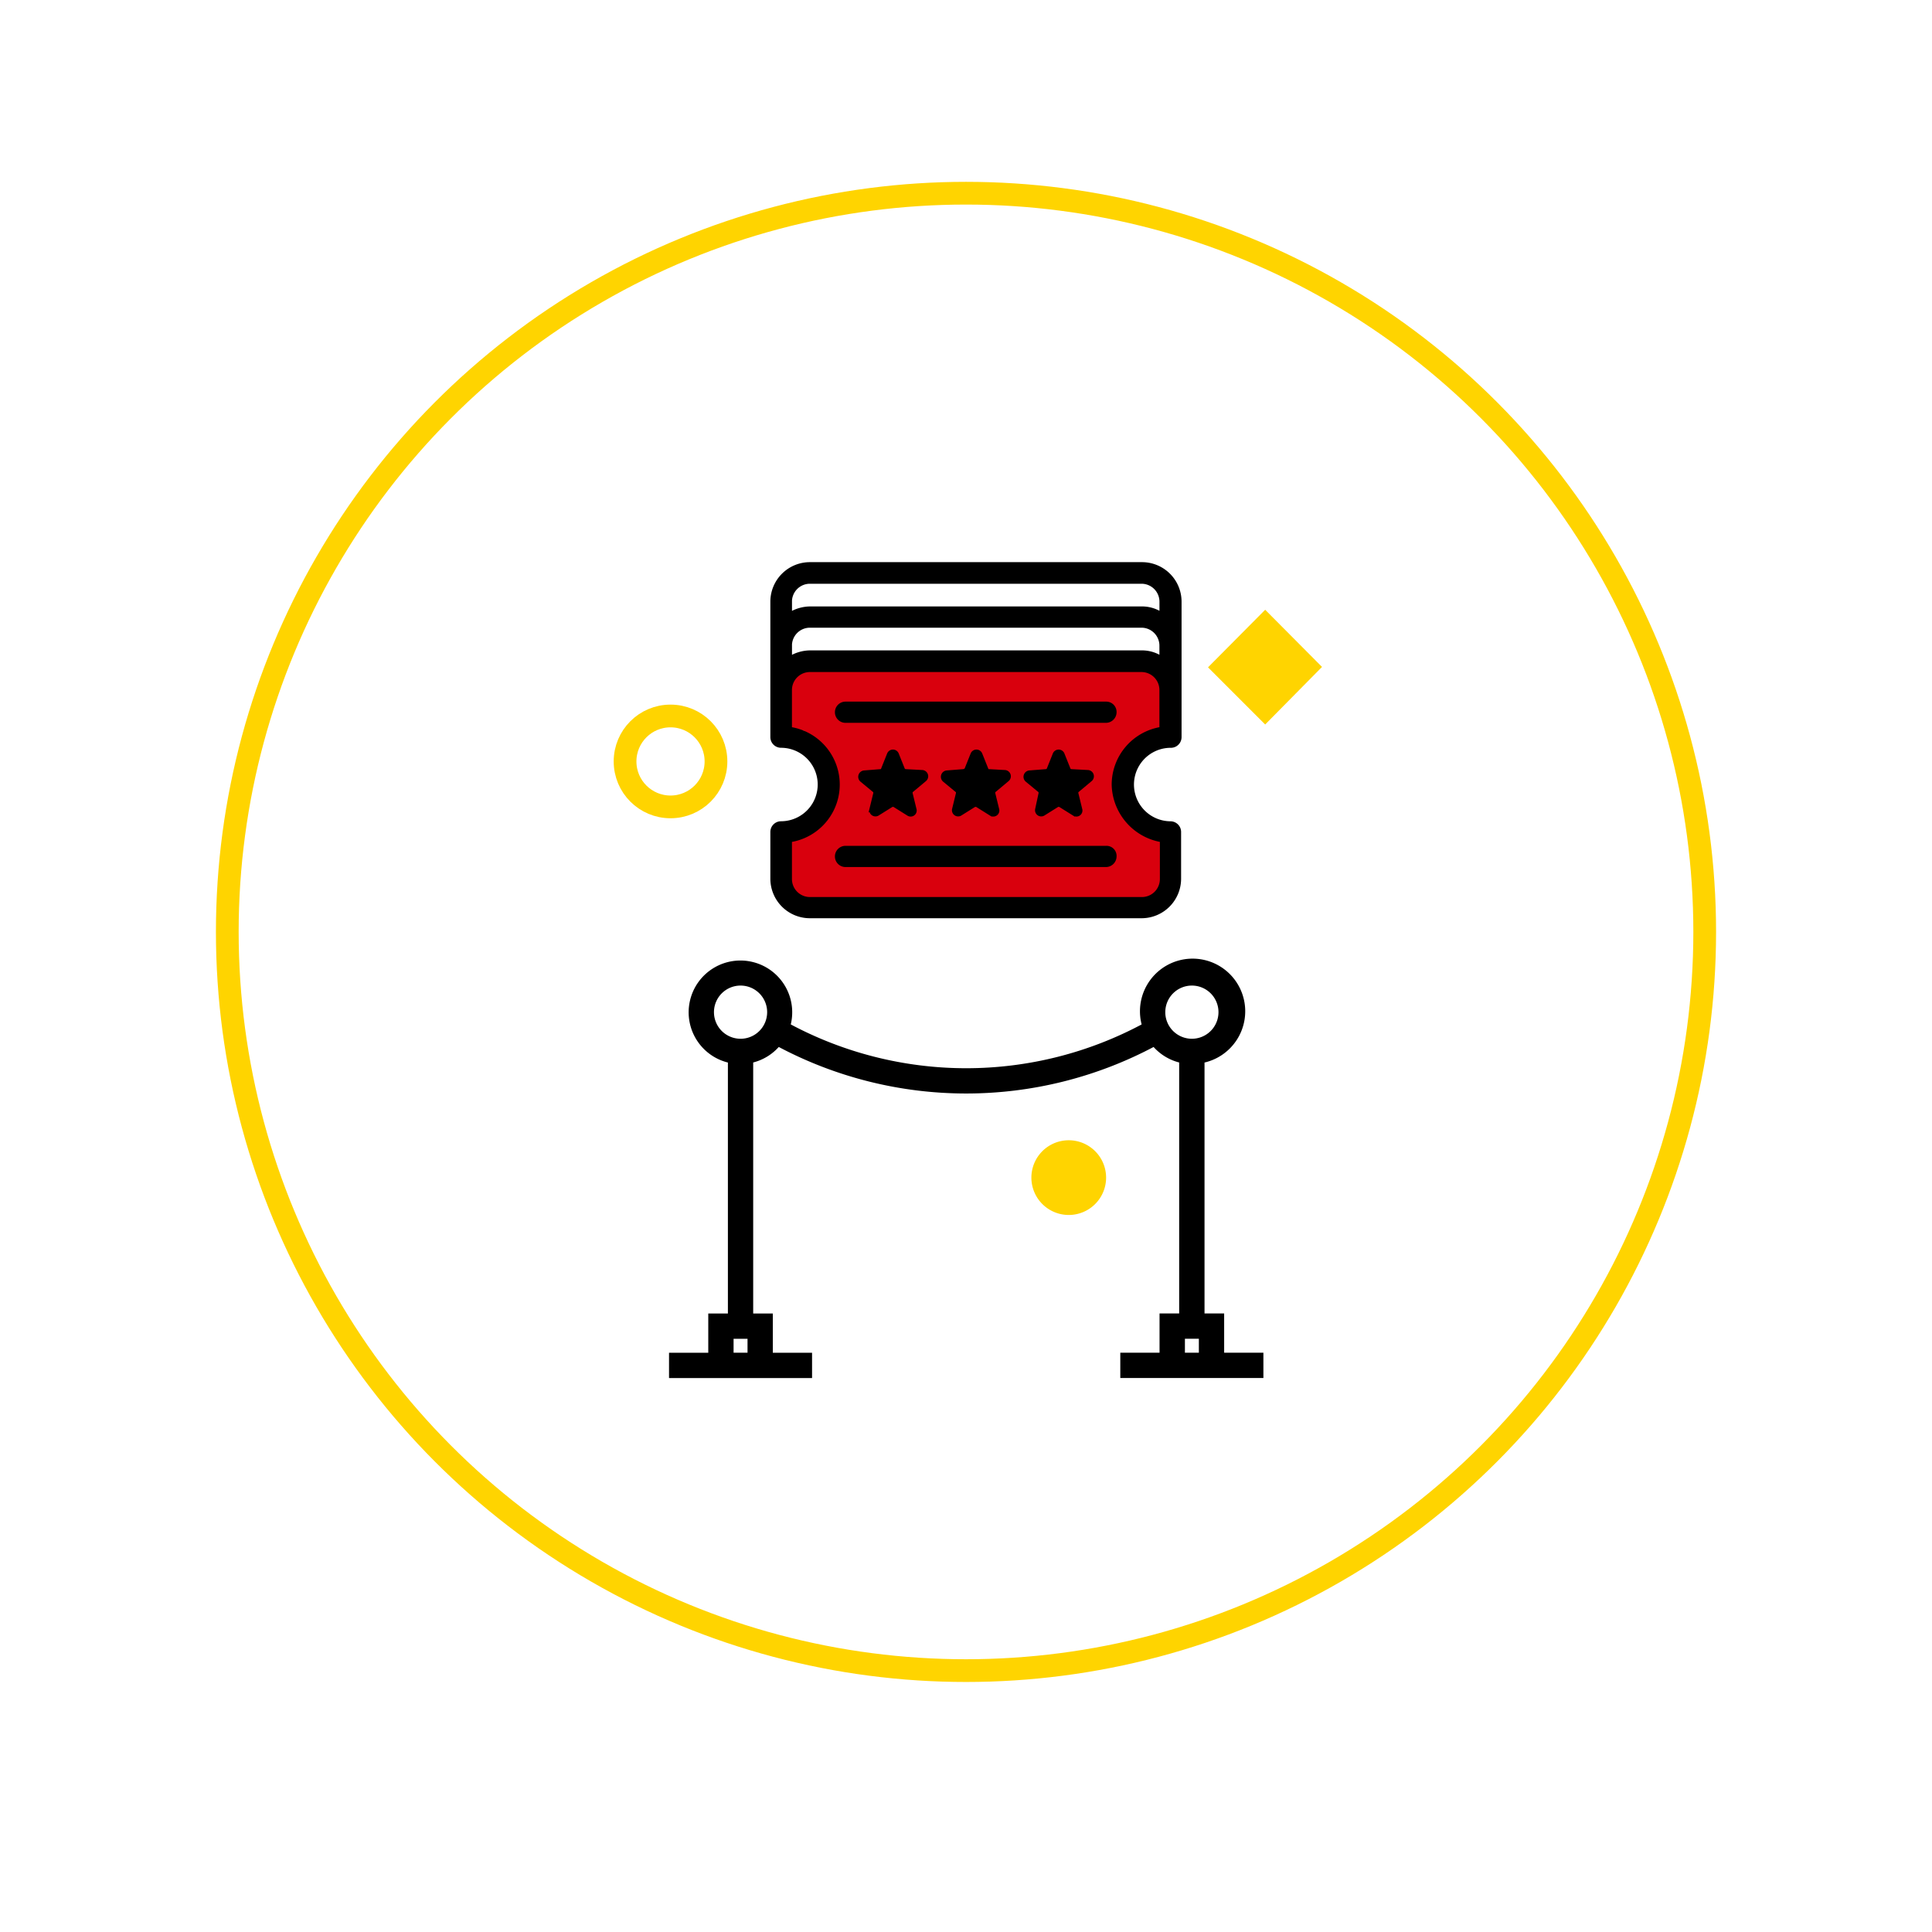 <svg xmlns="http://www.w3.org/2000/svg" width="170" height="170" viewBox="0 0 170 170">
    <defs>
        <filter id="Elipse_227" width="170" height="170" x="0" y="0" filterUnits="userSpaceOnUse">
            <feOffset dy="3"/>
            <feGaussianBlur result="blur" stdDeviation="3"/>
            <feFlood flood-color="#7b6f14" flood-opacity=".404"/>
            <feComposite in2="blur" operator="in"/>
            <feComposite in="SourceGraphic"/>
        </filter>
        <style>
            .cls-2,.cls-8{fill:none}.cls-2{stroke:#ffd400;stroke-width:2px}.cls-3{fill:#ffd400}.cls-5{stroke:#000;stroke-width:.2px}.cls-7{stroke:none}
        </style>
    </defs>
    <g id="Grupo_4928" transform="translate(-599 -1068)">
        <g id="Grupo_4927">
            <g filter="url(#Elipse_227)" transform="translate(599 1068)">
                <circle id="Elipse_227-2" cx="76" cy="76" r="76" fill="#fff" transform="translate(9 6)"/>
            </g>
            <g id="Elipse_228" class="cls-2" transform="translate(618 1084)">
                <circle cx="66" cy="66" r="66" class="cls-7"/>
                <circle cx="66" cy="66" r="65" class="cls-8"/>
            </g>
            <path id="Trazado_1562" d="M420.326 53.33l-5-5.03-5.03 5.065 5.03 5.03z" class="cls-3" transform="translate(295 1073.354)"/>
            <path id="Trazado_1563" d="M269.168 85.5a3.287 3.287 0 1 0-3.608-2.931 3.288 3.288 0 0 0 3.608 2.931z" class="cls-3" transform="translate(424.211 1089.39)"/>
            <g id="Elipse_236" class="cls-2" transform="translate(653 1130)">
                <circle cx="5" cy="5" r="5" class="cls-7"/>
                <circle cx="5" cy="5" r="4" class="cls-8"/>
            </g>
            <path id="Trazado_1580" fill="#d9000d" d="M-784.406 5205.7h32.07l1.345 2.521v3.095l-3.229 1.928-1.1 2.863 1.1 2.7 3.229 1.776v4l-1.345 2.253h-32.07l-1.1-2.253v-4l4.041-1.776v-2.7l-1.774-4.791h-2.267z" transform="translate(1453 -4079)"/>
            <g id="Grupo_4457" transform="translate(3245.119 -5507.005)">
                <g id="noun_Ticket_3406775" transform="translate(-2578.234 6624.57)">
                    <g id="Grupo_4454">
                        <path id="Trazado_1536" d="M28.7 55.045a.452.452 0 0 0-.265-.8l-1.439-.076a.208.208 0 0 1-.189-.114l-.53-1.326a.448.448 0 0 0-.833 0l-.53 1.326c0 .076-.076.114-.152.114l-1.439.114a.461.461 0 0 0-.265.8l1.1.909c.076.038.076.114.076.189l-.341 1.4a.443.443 0 0 0 .644.492l1.212-.758a.241.241 0 0 1 .227 0l1.212.758a.431.431 0 0 0 .644-.492l-.341-1.4c0-.076 0-.152.076-.189z" class="cls-5" transform="translate(-15.175 -35.955)"/>
                        <path id="Trazado_1537" d="M47.9 55.045a.452.452 0 0 0-.265-.8l-1.4-.076c-.076 0-.152-.038-.152-.114l-.53-1.326a.448.448 0 0 0-.833 0l-.53 1.326a.327.327 0 0 1-.227.114l-1.439.114a.461.461 0 0 0-.265.8l1.1.909c.076.038.076.114.076.189l-.341 1.4a.443.443 0 0 0 .644.492l1.212-.758a.241.241 0 0 1 .227 0l1.212.758a.431.431 0 0 0 .644-.492l-.341-1.4c0-.076 0-.152.076-.189z" class="cls-5" transform="translate(-27.103 -35.955)"/>
                        <path id="Trazado_1538" d="M67.135 55.045a.452.452 0 0 0-.265-.8l-1.439-.076a.208.208 0 0 1-.189-.114l-.53-1.326a.448.448 0 0 0-.833 0l-.53 1.326a.208.208 0 0 1-.189.114l-1.439.114a.461.461 0 0 0-.265.8l1.1.909c.076.038.076.114.076.189l-.3 1.4a.443.443 0 0 0 .644.492l1.212-.758a.241.241 0 0 1 .227 0l1.212.758a.431.431 0 0 0 .644-.492l-.341-1.4c0-.076 0-.152.076-.189z" class="cls-5" transform="translate(-39.03 -35.955)"/>
                        <path id="Trazado_1539" d="M37.65 25.036a.841.841 0 0 0 .833-.833V12.271A3.379 3.379 0 0 0 35.112 8.9H5.871A3.379 3.379 0 0 0 2.5 12.271V24.2a.841.841 0 0 0 .833.833 3.333 3.333 0 0 1 0 6.666.841.841 0 0 0-.833.833v4.129a3.379 3.379 0 0 0 3.371 3.371h29.2a3.379 3.379 0 0 0 3.371-3.371v-4.126a.841.841 0 0 0-.833-.833 3.333 3.333 0 1 1 .038-6.666zM4.2 12.271A1.681 1.681 0 0 1 5.871 10.6h29.2a1.681 1.681 0 0 1 1.667 1.667v.985a3.147 3.147 0 0 0-1.667-.455h-29.2a3.534 3.534 0 0 0-1.667.455v-.985zm0 3.863a1.681 1.681 0 0 1 1.667-1.667h29.2a1.681 1.681 0 0 1 1.667 1.667v.985a3.147 3.147 0 0 0-1.667-.455H5.871a3.534 3.534 0 0 0-1.667.455v-.985zm32.574 17.2V36.7a1.681 1.681 0 0 1-1.667 1.667H5.871A1.681 1.681 0 0 1 4.2 36.7v-3.369a5.03 5.03 0 0 0 0-9.924v-3.371a1.681 1.681 0 0 1 1.667-1.667h29.2a1.681 1.681 0 0 1 1.667 1.667v3.371a5.045 5.045 0 0 0-4.2 4.962 5.146 5.146 0 0 0 4.245 4.962z" class="cls-5" transform="translate(-2.5 -8.9)"/>
                        <path id="Trazado_1540" d="M41.287 41.3H18.333a.833.833 0 0 0 0 1.667h22.916a.841.841 0 0 0 .833-.833.809.809 0 0 0-.795-.834z" class="cls-5" transform="translate(-11.818 -29.028)"/>
                        <path id="Trazado_1541" d="M41.287 74.8H18.333a.833.833 0 1 0 0 1.667h22.916a.841.841 0 0 0 .833-.833.786.786 0 0 0-.795-.834z" class="cls-5" transform="translate(-11.818 -49.839)"/>
                    </g>
                </g>
                <g id="noun_divider_486014" transform="translate(-2587 6659.751)">
                    <g id="Grupo_4456">
                        <g id="Grupo_4455">
                            <path id="Trazado_1542" stroke="#000" stroke-width="0.5px" d="M438.346 417.079h-1.727v-22.534a4.381 4.381 0 1 0-4.988-3.023 33.1 33.1 0 0 1-31.461 0 4.306 4.306 0 1 0-4.99 3.027v22.534h-1.727v3.453H390v1.727h12.086v-1.727h-3.453v-3.453h-1.727v-22.538a4.3 4.3 0 0 0 2.441-1.481 35.011 35.011 0 0 0 33.1 0 4.288 4.288 0 0 0 2.441 1.481v22.534h-1.727v3.453h-3.453v1.727H441.8v-1.727h-3.453zm-41.439 3.453h-1.727v-1.727h1.727zm-.863-27.626a2.59 2.59 0 1 1 2.59-2.59 2.591 2.591 0 0 1-2.591 2.591zm37.123-2.59a2.59 2.59 0 1 1 2.59 2.59 2.591 2.591 0 0 1-2.591-2.589zm1.727 30.216v-1.727h1.727v1.727z" transform="translate(-390 -386)"/>
                        </g>
                    </g>
                </g>
            </g>
        </g>
    </g>
</svg>
